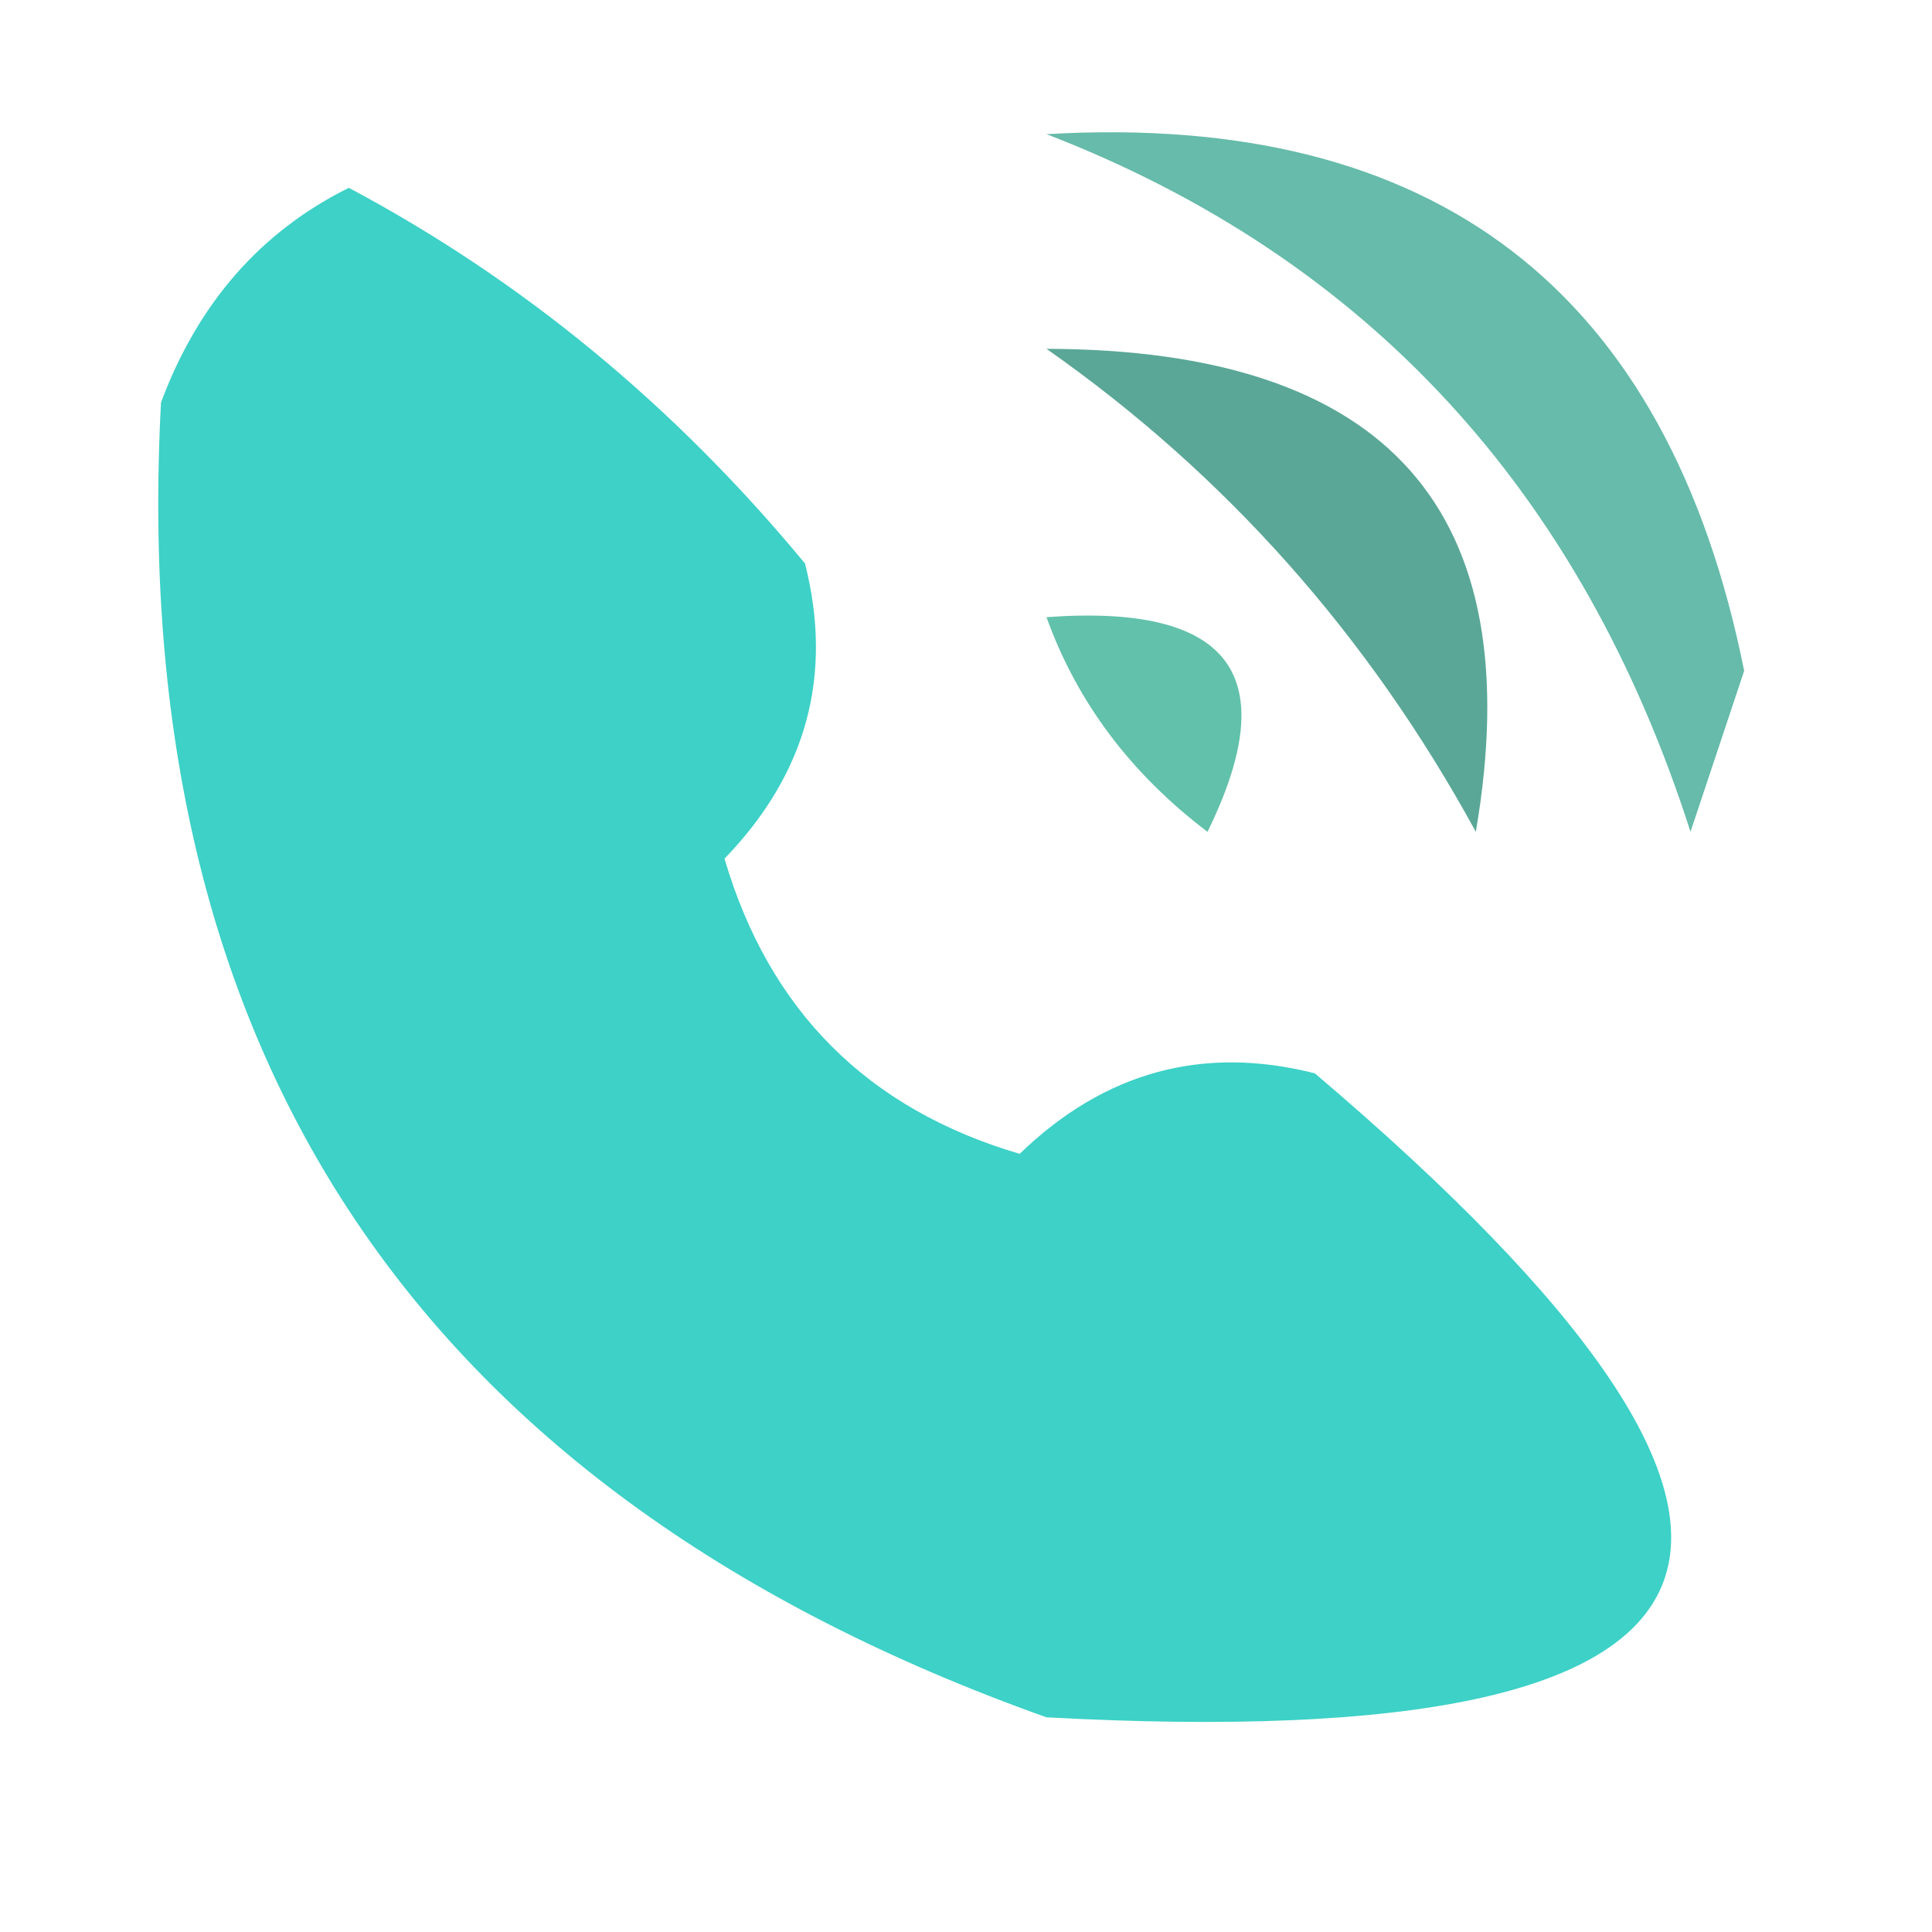 <?xml version="1.0" encoding="UTF-8"?>
<!DOCTYPE svg PUBLIC "-//W3C//DTD SVG 1.1//EN" "http://www.w3.org/Graphics/SVG/1.1/DTD/svg11.dtd">
<svg xmlns="http://www.w3.org/2000/svg" version="1.1" width="36px" height="36px" style="shape-rendering:geometricPrecision; text-rendering:geometricPrecision; image-rendering:optimizeQuality; fill-rule:evenodd; clip-rule:evenodd" xmlns:xlink="http://www.w3.org/1999/xlink">
<g><path style="opacity:1" fill="#3dd1c7" d="M 6.5,3.5 C 9.731,5.22 12.564,7.553 15,10.5C 15.529,12.585 15.029,14.418 13.5,16C 14.333,18.833 16.167,20.667 19,21.5C 20.582,19.971 22.415,19.471 24.5,20C 34.787,28.736 33.12,32.736 19.5,32C 7.852,27.848 2.352,19.682 3,7.5C 3.69,5.65 4.856,4.316 6.5,3.5 Z"/></g>
<g><path style="opacity:0.831" fill="#47ad99" d="M 19.5,2.5 C 26.743,2.078 31.076,5.412 32.5,12.5C 32.167,13.5 31.833,14.5 31.5,15.5C 29.461,9.135 25.461,4.802 19.5,2.5 Z"/></g>
<g><path style="opacity:0.871" fill="#429a87" d="M 19.5,6.5 C 25.859,6.513 28.526,9.513 27.5,15.5C 25.5,11.837 22.833,8.837 19.5,6.5 Z"/></g>
<g><path style="opacity:0.894" fill="#50b9a0" d="M 19.5,11.5 C 22.932,11.248 23.932,12.581 22.5,15.5C 21.066,14.412 20.066,13.078 19.5,11.5 Z"/></g>
</svg>
